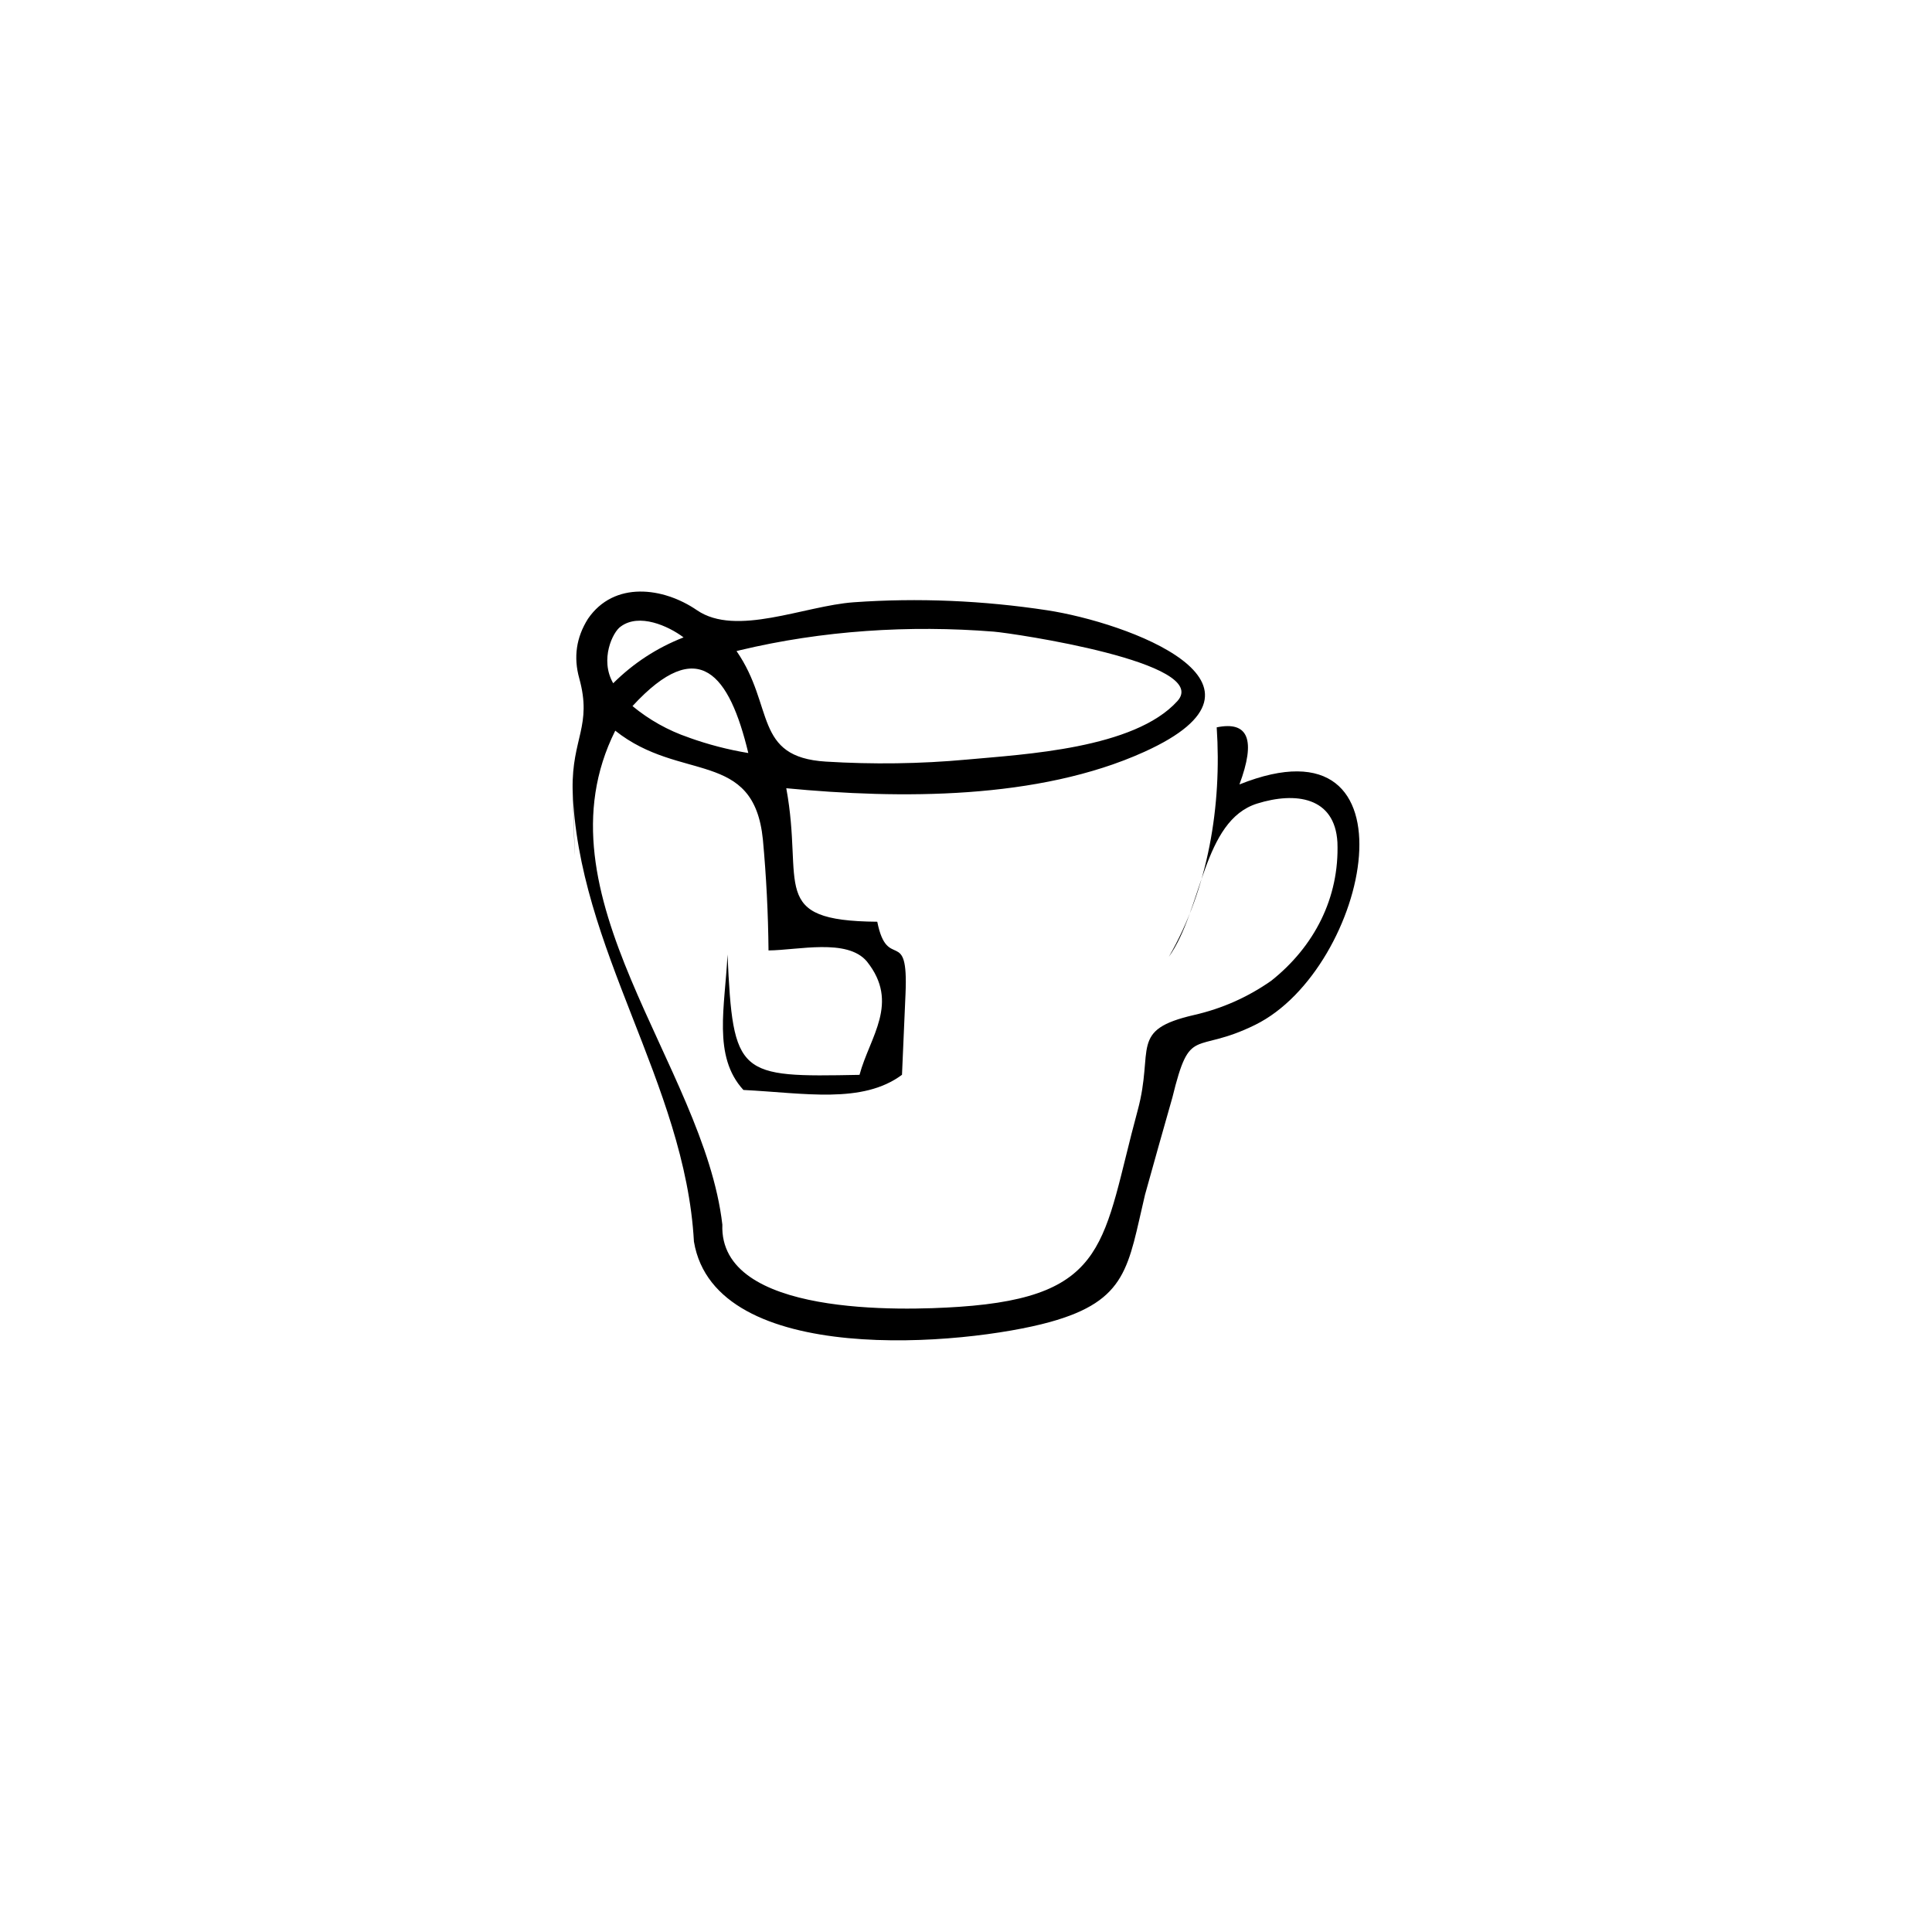<?xml version="1.0" encoding="UTF-8"?>
<!-- Uploaded to: ICON Repo, www.iconrepo.com, Generator: ICON Repo Mixer Tools -->
<svg fill="#000000" width="800px" height="800px" version="1.1" viewBox="144 144 512 512" xmlns="http://www.w3.org/2000/svg">
 <path d="m295.75 353.07c1.254 42.336 29.832 77.906 32.148 119.96 5.609 33.574 71.867 27.531 94.285 21.336 20.711-5.727 20.746-14.758 25.258-33.754 2.387-8.594 4.801-17.176 7.25-25.754 4.769-19.48 5.648-11.223 21.961-19.27 30.27-14.926 44.414-83.156-4.188-63.703 4.394-11.812 2.387-16.859-6.023-15.133 1.375 20.633-2.207 42.762-12.691 60.82 8.891-12.465 8.914-36.105 23.441-40.629 10.09-3.137 20.559-1.812 21.242 10.285 0.551 14.688-6.137 27.625-17.531 36.676-6.234 4.367-13.059 7.394-20.48 9.082-17.336 3.996-10.477 8.902-14.93 25.297-9.375 34.523-7.262 49.32-47.355 52.039-14.977 1.016-63.641 2.594-62.703-21.777-4.887-42.289-50.203-87.27-28.383-130.91 17.246 13.738 36.711 4.789 39.125 28.848 0.902 9.777 1.398 19.574 1.492 29.391 7.832-0.062 20.844-3.273 26.059 2.91 8.801 11.012 0.77 19.945-1.945 30.062-32.148 0.637-33.512 0.391-34.984-31.902-0.625 13.734-4.012 26.949 4.215 35.906 16.102 0.805 31.52 3.793 42.027-4.019 0.309-7.16 0.621-14.324 0.934-21.488 0.793-18.211-4.805-5.629-7.488-19.074-29.18-0.234-19.379-9.746-24.113-35.379 30.047 2.879 66.785 3.078 94.871-9.637 40.035-18.129-4.684-34.32-25.742-37.527-16.926-2.574-34.184-3.336-51.266-2.117-13.082 0.934-31.148 9.227-41.543 2.098-8.879-6.094-21.965-7.832-28.883 2.293-3.098 4.918-3.863 10.184-2.293 15.793 3.449 12.52-1.957 15.84-1.766 29.273 1.27 42.887-0.105-7.441 0 0zm30.715-13.637c-5.453-1.879-10.398-4.648-14.848-8.312 17.605-19.145 25.707-8.285 30.691 12.438-5.406-0.891-10.688-2.269-15.844-4.125-4.156-1.543 3.902 1.434 0 0-5.367-1.996 5.019 1.844 0 0zm13.598-23.113c21.871-5.234 44.906-6.715 67.301-4.93 5.012 0.398 57.898 8.207 48.648 18.414-11.441 12.625-40.57 14.09-55.797 15.492-12.41 1.141-24.914 1.301-37.352 0.535-19.289-1.188-13.551-14.699-23.676-29.293 0.555-0.148 0.875-0.219 0.875-0.219zm-31.574-6.273c4.891-3.641 12.617-0.176 16.66 2.867-7.059 2.762-13.273 6.816-18.645 12.156-3.641-6.32-0.082-13.652 1.984-15.023 0.359-0.27-3.016 2.004 0 0z"/>
</svg>